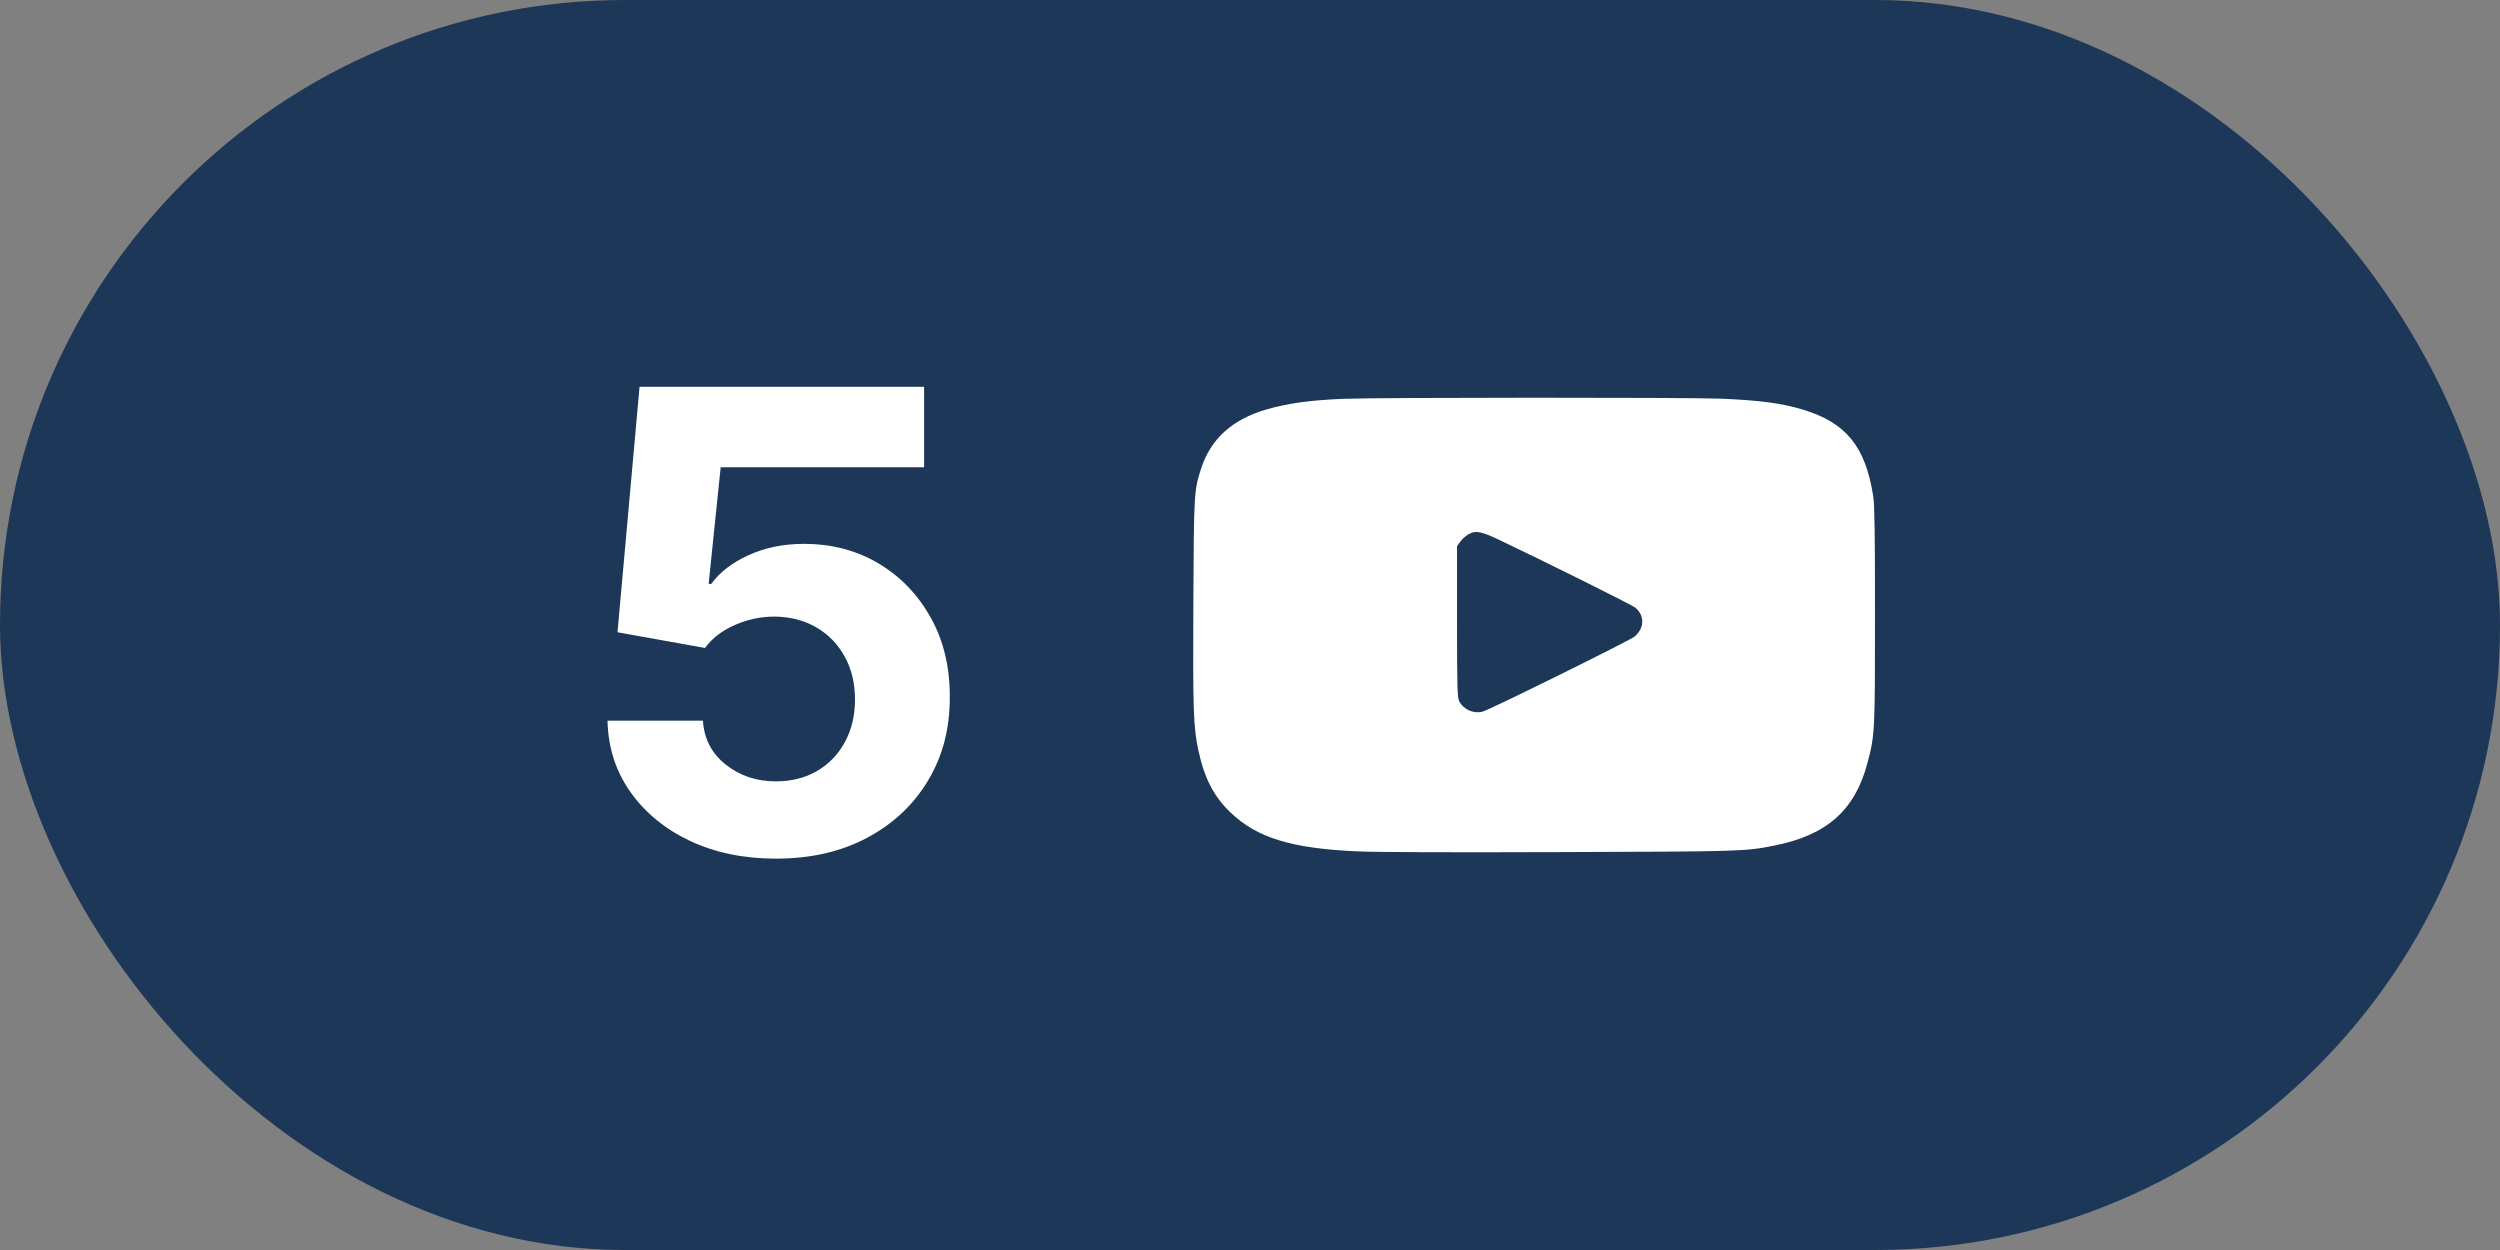 <?xml version="1.0" encoding="UTF-8"?> <svg xmlns="http://www.w3.org/2000/svg" width="44" height="22" viewBox="0 0 44 22" fill="none"><rect x="0" y="0" width="44" height="22" fill="#808080" stroke="none"/><rect width="44" height="22" rx="11" fill="#1C3757"></rect><path d="M13.656 15.112C13.091 15.112 12.587 15.008 12.144 14.8C11.704 14.592 11.355 14.305 11.096 13.94C10.837 13.575 10.703 13.156 10.692 12.684H12.372C12.391 13.001 12.524 13.259 12.772 13.456C13.02 13.653 13.315 13.752 13.656 13.752C13.928 13.752 14.168 13.692 14.376 13.572C14.587 13.449 14.751 13.28 14.868 13.064C14.988 12.845 15.048 12.595 15.048 12.312C15.048 12.024 14.987 11.771 14.864 11.552C14.744 11.333 14.577 11.163 14.364 11.04C14.151 10.917 13.907 10.855 13.632 10.852C13.392 10.852 13.159 10.901 12.932 11C12.708 11.099 12.533 11.233 12.408 11.404L10.868 11.128L11.256 6.808H16.264V8.224H12.684L12.472 10.276H12.52C12.664 10.073 12.881 9.905 13.172 9.772C13.463 9.639 13.788 9.572 14.148 9.572C14.641 9.572 15.081 9.688 15.468 9.92C15.855 10.152 16.16 10.471 16.384 10.876C16.608 11.279 16.719 11.743 16.716 12.268C16.719 12.82 16.591 13.311 16.332 13.74C16.076 14.167 15.717 14.503 15.256 14.748C14.797 14.991 14.264 15.112 13.656 15.112Z" fill="white"></path><path d="M23.638 7.019C23.056 7.044 22.652 7.099 22.277 7.21C21.686 7.384 21.308 7.727 21.141 8.243C21.015 8.632 21.012 8.661 21.003 10.623C20.994 12.528 21.003 12.796 21.094 13.218C21.198 13.698 21.364 14.019 21.655 14.298C22.125 14.747 22.725 14.931 23.884 14.984C24.232 14.999 25.456 15.004 27.451 14.997C30.658 14.986 30.708 14.986 31.229 14.882C32.155 14.698 32.65 14.258 32.869 13.422C32.998 12.933 33 12.875 33 10.822C33 9.389 32.993 8.884 32.969 8.736C32.833 7.86 32.493 7.44 31.733 7.21C31.362 7.097 30.98 7.046 30.297 7.017C29.727 6.993 24.224 6.995 23.638 7.019ZM26.367 9.493C27.157 9.867 28.734 10.652 28.784 10.696C28.948 10.838 28.943 11.053 28.772 11.201C28.694 11.269 26.214 12.495 26.09 12.526C25.933 12.566 25.754 12.486 25.682 12.34C25.649 12.274 25.644 12.117 25.644 10.937V9.612L25.698 9.537C25.726 9.497 25.787 9.44 25.829 9.413C25.959 9.331 26.055 9.345 26.367 9.493Z" fill="white"></path></svg> 
